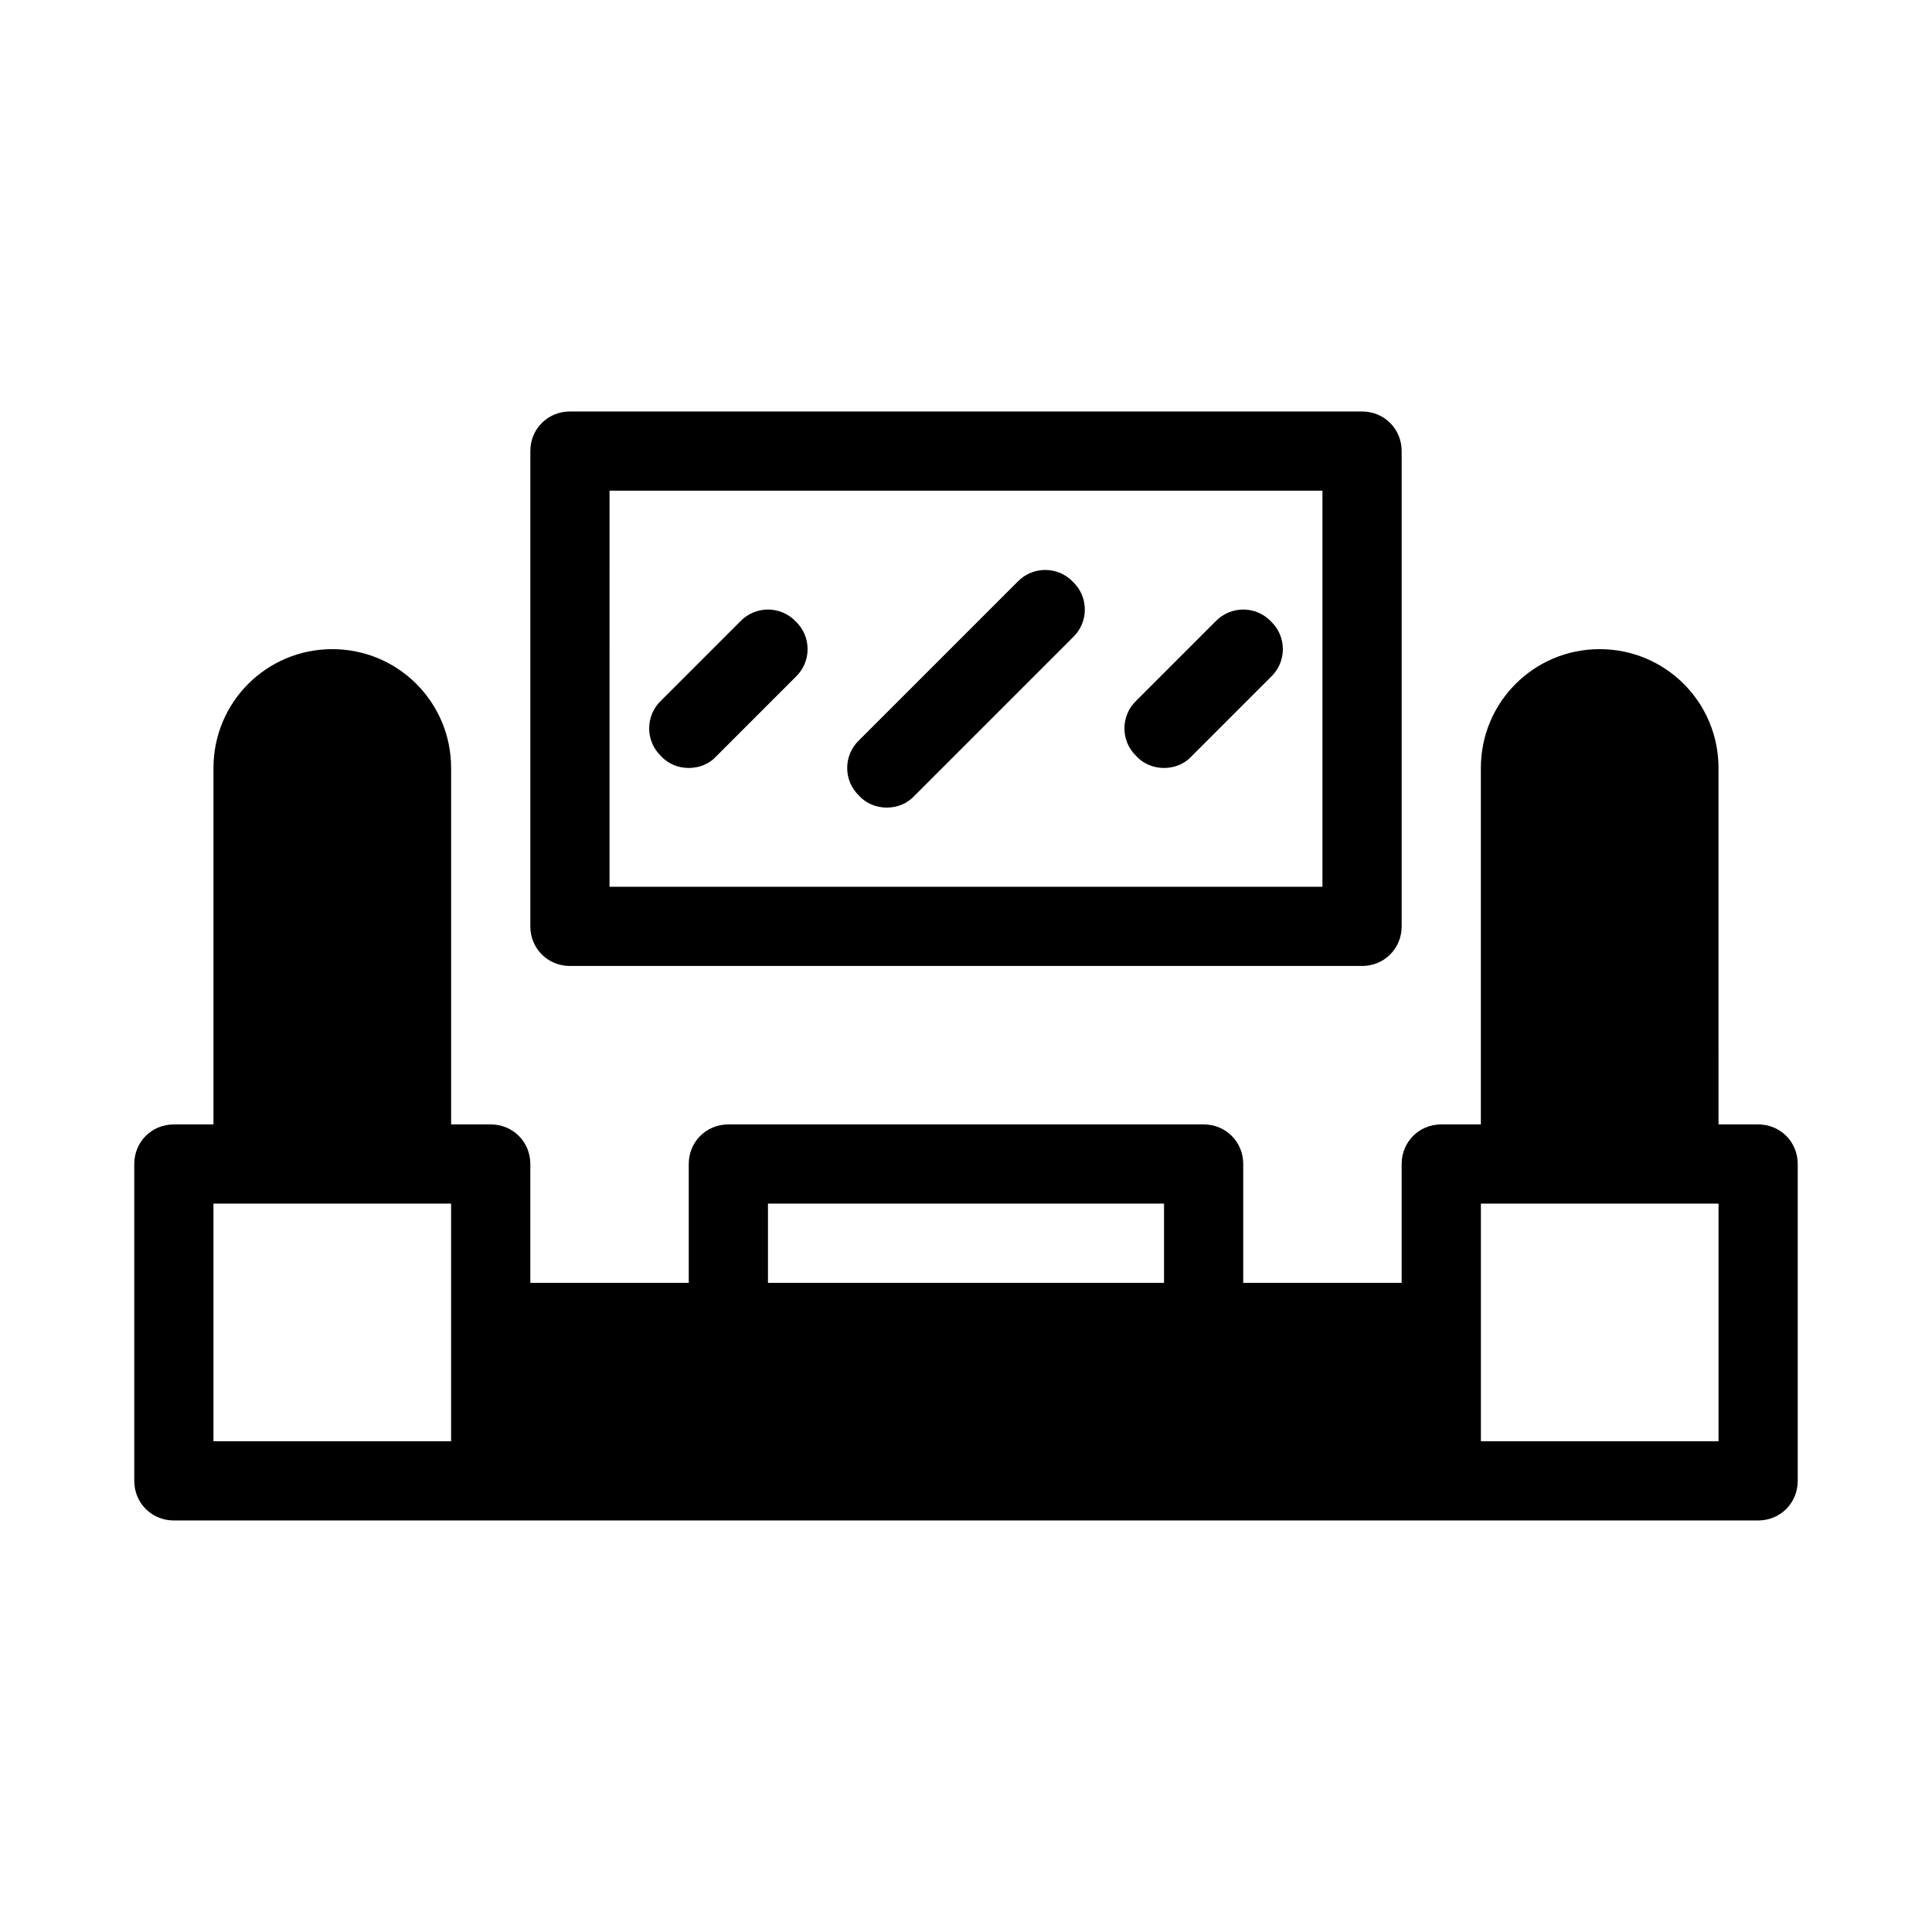 <?xml version="1.0" encoding="UTF-8"?>
<!-- Uploaded to: ICON Repo, www.svgrepo.com, Generator: ICON Repo Mixer Tools -->
<svg fill="#000000" width="800px" height="800px" version="1.1" viewBox="144 144 512 512" xmlns="http://www.w3.org/2000/svg">
 <g>
  <path d="m295.04 253.05c-5.879 0-10.496 4.617-10.496 10.496v125.95c0 5.875 4.617 10.496 10.496 10.496h209.92c5.879 0 10.496-4.617 10.496-10.496v-125.95c-0.004-5.879-4.621-10.496-10.5-10.496zm199.42 125.95h-188.93l0.004-104.96h188.93z"/>
  <path d="m452.48 347.52c2.731 0 5.457-1.051 7.348-3.148l20.992-20.992c4.199-3.988 4.199-10.707 0-14.695-3.988-4.199-10.707-4.199-14.695 0l-20.992 20.992c-4.199 3.988-4.199 10.707 0 14.695 1.887 2.098 4.617 3.148 7.348 3.148z"/>
  <path d="m379.01 358.02c2.731 0 5.457-1.051 7.348-3.148l41.984-41.984c4.199-3.988 4.199-10.707 0-14.695-3.988-4.199-10.707-4.199-14.695 0l-41.984 41.984c-4.199 3.988-4.199 10.707 0 14.695 1.887 2.098 4.617 3.148 7.348 3.148z"/>
  <path d="m326.53 347.52c2.731 0 5.457-1.051 7.348-3.148l20.992-20.992c4.199-3.988 4.199-10.707 0-14.695-3.988-4.199-10.707-4.199-14.695 0l-20.992 20.992c-4.199 3.988-4.199 10.707 0 14.695 1.887 2.098 4.617 3.148 7.348 3.148z"/>
  <path d="m190.08 546.94h419.84c5.879 0 10.496-4.617 10.496-10.496v-83.969c0-5.879-4.617-10.496-10.496-10.496h-10.496l-0.004-94.461c0-17.426-14.062-31.488-31.488-31.488-17.422 0-31.488 14.066-31.488 31.488v94.465h-10.496c-5.879 0-10.496 4.617-10.496 10.496v31.484h-41.984v-31.488c0-5.879-4.617-10.496-10.496-10.496l-125.95 0.004c-5.879 0-10.496 4.617-10.496 10.496v31.484h-41.984v-31.488c0-5.875-4.617-10.492-10.496-10.492h-10.496v-94.465c0-17.426-14.066-31.488-31.488-31.488-17.426 0-31.488 14.062-31.488 31.488v94.465h-10.496c-5.879 0-10.496 4.617-10.496 10.496v83.969c0 5.875 4.617 10.492 10.496 10.492zm346.37-83.965h62.977v62.977h-62.977zm-188.93 0h104.96v20.992h-104.96zm-146.95 0h62.977v62.973h-62.977z"/>
 </g>
</svg>
